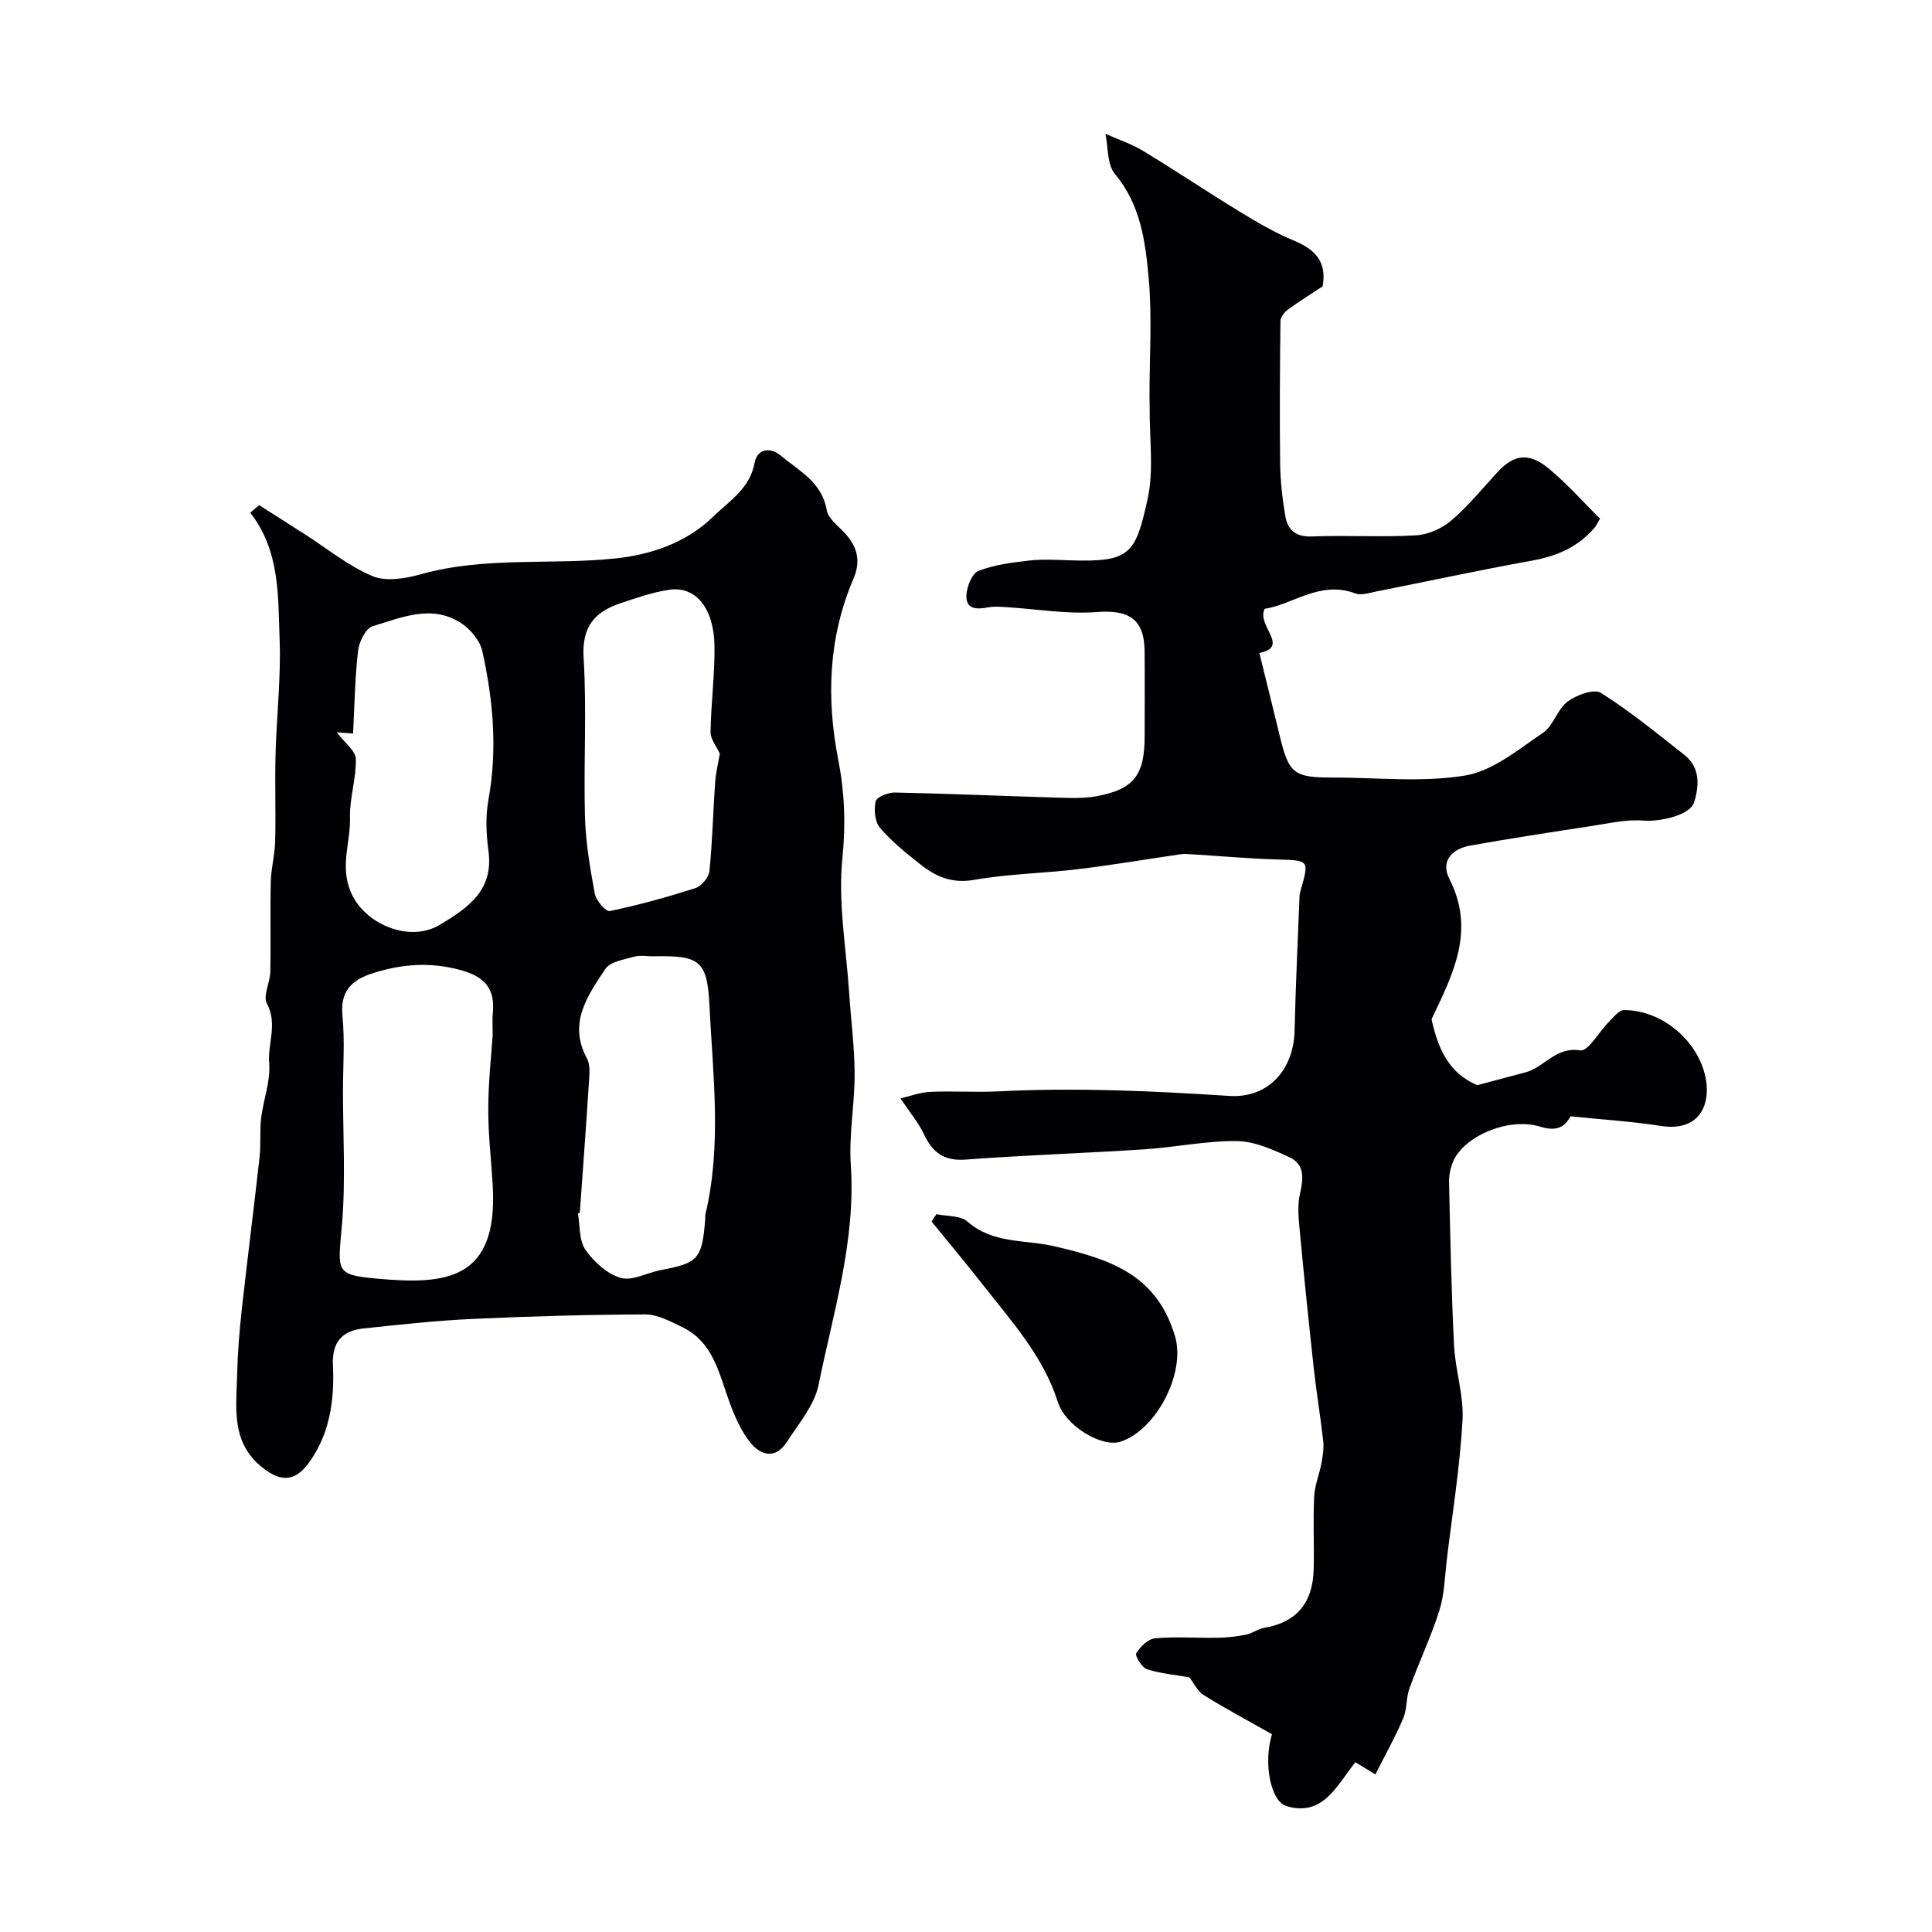 <svg enable-background="new 0 0 400 400" viewBox="0 0 400 400" xmlns="http://www.w3.org/2000/svg"><g fill="#010103"><path d="m263.35 359.05c-4.72-2.67-9.52-5.23-14.12-8.09-1.34-.84-2.12-2.58-2.98-3.68-2.99-.53-6.01-.78-8.81-1.7-1.05-.34-2.51-2.8-2.19-3.31.85-1.36 2.48-2.96 3.92-3.08 4.29-.38 8.65-.03 12.97-.11 1.96-.03 3.94-.27 5.87-.65 1.25-.25 2.38-1.16 3.64-1.38 6.66-1.12 10.15-5.04 10.33-12.12.13-5.02-.14-10.05.1-15.06.12-2.37 1.1-4.69 1.54-7.06.27-1.48.5-3.05.33-4.53-.55-4.93-1.38-9.83-1.92-14.76-1.04-9.46-2.02-18.92-2.9-28.39-.25-2.64-.57-5.44.01-7.96.72-3.15 1.03-6.08-2.15-7.56-3.44-1.6-7.23-3.31-10.89-3.36-6.35-.08-12.71 1.28-19.08 1.7-12.36.81-24.74 1.2-37.09 2.13-4.53.34-6.87-1.5-8.66-5.29-1.14-2.42-2.93-4.52-4.84-7.38 1.91-.44 4.03-1.25 6.18-1.35 4.66-.22 9.34.13 13.99-.1 16-.82 31.94-.1 47.9.94 8.05.52 13.35-5.39 13.53-13.53.2-8.94.64-17.87.98-26.8.03-.66.02-1.35.2-1.98 1.89-6.59 1.89-6.44-4.73-6.64-5.94-.18-11.87-.72-17.8-1.08-.74-.05-1.5-.11-2.23-.01-7.08 1.03-14.14 2.24-21.24 3.09-7.17.87-14.46.97-21.56 2.22-4.53.79-7.87-.65-11.06-3.18-2.97-2.35-5.97-4.76-8.41-7.61-1.06-1.24-1.27-3.77-.88-5.48.2-.89 2.58-1.84 3.95-1.82 11.04.23 22.07.72 33.1 1.04 2.89.09 5.86.25 8.67-.27 7.77-1.44 9.96-4.36 9.97-12.44 0-5.83.04-11.66-.01-17.5-.05-6.76-3.24-8.71-9.96-8.19-6.18.47-12.48-.64-18.73-1.02-1.21-.07-2.47-.18-3.64.04-2.36.44-4.73.55-4.56-2.58.1-1.76 1.17-4.45 2.49-4.96 3.27-1.27 6.92-1.74 10.46-2.14 2.8-.32 5.66-.14 8.49-.05 12.44.4 13.56-1.19 16.09-12.8 1.29-5.93.35-12.34.41-18.53.01-.83-.04-1.67-.04-2.5-.01-8.21.56-16.48-.17-24.62-.68-7.53-1.66-15.17-6.98-21.53-1.64-1.96-1.38-5.51-1.98-8.33 2.61 1.16 5.37 2.07 7.8 3.54 6.8 4.12 13.4 8.55 20.19 12.69 3.59 2.19 7.27 4.34 11.14 5.93 4.41 1.82 6.76 4.47 5.84 9.43-2.41 1.59-4.88 3.13-7.23 4.84-.71.52-1.48 1.54-1.49 2.34-.12 9.85-.19 19.71-.07 29.56.05 3.6.46 7.22 1.06 10.76.49 2.88 2.11 4.42 5.53 4.28 7.15-.29 14.34.18 21.48-.23 2.53-.14 5.41-1.4 7.35-3.06 3.51-2.99 6.45-6.64 9.59-10.04 3.35-3.64 6.47-4.15 10.58-.75 3.88 3.21 7.24 7.03 10.64 10.39-.74 1.26-.87 1.57-1.08 1.82-3.44 4.02-7.7 5.92-13.16 6.9-10.71 1.93-21.35 4.24-32.03 6.35-1.44.28-3.13.88-4.36.42-7.37-2.77-13.07 2.35-18.81 3.18-1.74 3.51 5.34 7.82-1.09 9.15 1.41 5.72 2.83 11.4 4.2 17.09 1.9 7.87 2.91 8.7 10.94 8.69 9.19-.01 18.55 1.06 27.49-.42 5.72-.95 11-5.41 16.1-8.85 2.15-1.46 2.95-4.87 5.07-6.45 1.83-1.37 5.48-2.71 6.91-1.81 6.06 3.82 11.64 8.41 17.29 12.85 3.31 2.6 3.06 6.4 2.02 9.78-.86 2.8-7.3 4.08-10.44 3.82-3.55-.3-7.23.57-10.83 1.12-8.38 1.28-16.76 2.56-25.1 4.05-3.7.66-6.21 3.17-4.32 6.88 5.46 10.69.78 19.7-3.68 29.06 1.22 5.62 3.31 11.1 9.48 13.66 3.2-.85 6.58-1.76 9.96-2.65 3.91-1.02 6.24-5.37 11.35-4.55 1.62.26 3.89-3.88 5.95-5.93.94-.94 2.05-2.41 3.09-2.41 7.97-.04 15.73 6.58 17.01 14.58.81 5.03-1.38 10.64-9.37 9.4-5.89-.92-11.87-1.29-18.68-1.99-.84 1.39-2.1 3.45-6.25 2.16-6.72-2.09-15.96 2.1-18.07 7.19-.54 1.31-.88 2.83-.85 4.25.26 11.27.47 22.54 1.03 33.8.26 5.2 2.05 10.41 1.76 15.54-.54 9.61-2.08 19.16-3.24 28.74-.43 3.56-.49 7.25-1.55 10.61-1.72 5.48-4.23 10.71-6.19 16.13-.72 1.98-.49 4.32-1.3 6.23-1.64 3.85-3.71 7.53-5.76 11.61-1.68-1.03-2.86-1.75-4.14-2.53-3.85 4.77-6.64 11.36-14.29 9.08-3.25-.99-4.82-8.9-2.98-14.88z"/><path d="m53.67 104.59c3.15 2.01 6.3 4.01 9.45 6.03 4.63 2.96 9 6.56 14 8.66 2.82 1.18 6.84.5 10.03-.39 13.3-3.73 26.96-1.86 40.34-3.28 6.92-.73 14.45-3.08 20.09-8.58 3.45-3.37 7.68-5.83 8.67-11.29.48-2.67 3.12-3.32 5.36-1.44 3.81 3.19 8.58 5.51 9.56 11.32.28 1.68 2.22 3.15 3.56 4.56 2.68 2.82 3.61 5.79 1.98 9.61-5.18 12.14-5.67 24.65-3.15 37.55 1.29 6.59 1.57 13.23.86 20.2-.95 9.2.77 18.68 1.39 28.03.37 5.59 1.11 11.17 1.13 16.75.02 6.28-1.21 12.6-.79 18.83 1.06 15.73-3.63 30.56-6.68 45.6-.86 4.21-4.12 8.01-6.57 11.81-2.4 3.7-5.49 2.75-7.68-.05-1.84-2.36-3.11-5.28-4.16-8.12-2.19-5.94-3.33-12.52-9.85-15.64-2.41-1.16-5.06-2.61-7.59-2.61-11.93.04-23.87.38-35.8.93-7.53.35-15.05 1.17-22.56 1.97-4.4.47-6.55 2.78-6.33 7.63.32 6.91-.54 13.72-4.62 19.68-3.02 4.42-6.01 4.71-10.12 1.38-6.44-5.22-5.25-12.38-5.09-19.24.11-4.44.46-8.89.95-13.3 1.17-10.58 2.53-21.14 3.7-31.72.29-2.63 0-5.33.31-7.95.46-3.82 1.98-7.66 1.67-11.38-.34-4.08 1.78-8.14-.46-12.34-.87-1.63.65-4.4.7-6.66.12-6.2-.06-12.4.09-18.59.06-2.77.84-5.52.91-8.29.15-6.03-.08-12.06.08-18.08.21-7.94 1.14-15.89.84-23.8-.34-8.99.11-18.31-6.08-26.22.6-.54 1.23-1.06 1.86-1.57zm48.33 109.76c0-2.5-.09-3.5.02-4.49.55-5.08-1.58-7.64-6.66-9.02-6.38-1.74-12.38-1.25-18.44.74-4.16 1.37-6.52 3.75-6.02 8.73.5 5.1.12 10.3.11 15.45-.01 9.31.58 18.67-.22 27.91-.82 9.52-1.49 10.26 7.1 11.04 14.15 1.3 25.31.6 24.12-19.34-.31-5.26-.94-10.51-.92-15.76.01-5.58.64-11.17.91-15.26zm-32.27-62.73c1.63 2.17 3.89 3.81 3.94 5.51.11 4.03-1.32 8.11-1.21 12.15.14 5.06-2.08 9.88.1 15.25 2.75 6.79 12.2 10.76 18.54 6.92 5.85-3.54 11.13-7.11 10.03-15.28-.47-3.47-.63-7.14-.01-10.55 1.9-10.42.99-20.68-1.27-30.83-.48-2.18-2.45-4.51-4.39-5.78-6.07-3.97-12.34-1.14-18.31.64-1.43.43-2.81 3.25-3.02 5.11-.65 5.61-.72 11.28-1.03 17.11-.58-.04-1.67-.12-3.37-.25zm50.31 99.51c-.13.02-.26.04-.39.06.46 2.56.21 5.62 1.56 7.56 1.73 2.5 4.49 5.01 7.3 5.82 2.4.7 5.47-1.08 8.28-1.61 7.78-1.45 8.57-2.32 9.22-10.55.03-.33-.03-.68.04-1 3.43-14.42 1.53-28.98.82-43.45-.45-9.19-2.17-10.15-11.53-9.97-1.33.03-2.75-.28-3.98.07-2.12.61-5.02 1.02-6.03 2.55-3.67 5.53-7.77 11.23-3.81 18.52.65 1.2.55 2.92.45 4.38-.59 9.22-1.27 18.42-1.93 27.62zm28.99-95.09c-.71-1.57-1.95-3.03-1.92-4.47.09-5.92.89-11.84.82-17.75-.1-7.89-3.86-12.49-9.31-11.72-3.47.49-6.87 1.7-10.22 2.82-5.33 1.79-7.97 4.89-7.57 11.25.68 10.93-.02 21.93.28 32.89.15 5.35 1.06 10.71 2.04 15.99.26 1.4 2.3 3.74 3.09 3.58 5.98-1.25 11.89-2.88 17.71-4.75 1.26-.4 2.79-2.2 2.92-3.48.63-6.05.75-12.16 1.18-18.23.12-2.04.63-4.06.98-6.13z"/><path d="m193.87 251.38c2.18.47 4.97.24 6.43 1.53 5.3 4.67 11.94 3.7 18 5.12 11.57 2.7 21.2 5.81 24.99 18.69 2.2 7.46-3.8 19.27-11.25 21.75-3.91 1.3-11.45-3.23-13.02-8.18-2.99-9.42-9.46-16.56-15.36-24.08-3.52-4.5-7.19-8.88-10.79-13.31.34-.52.67-1.02 1-1.52z"/></g></svg>